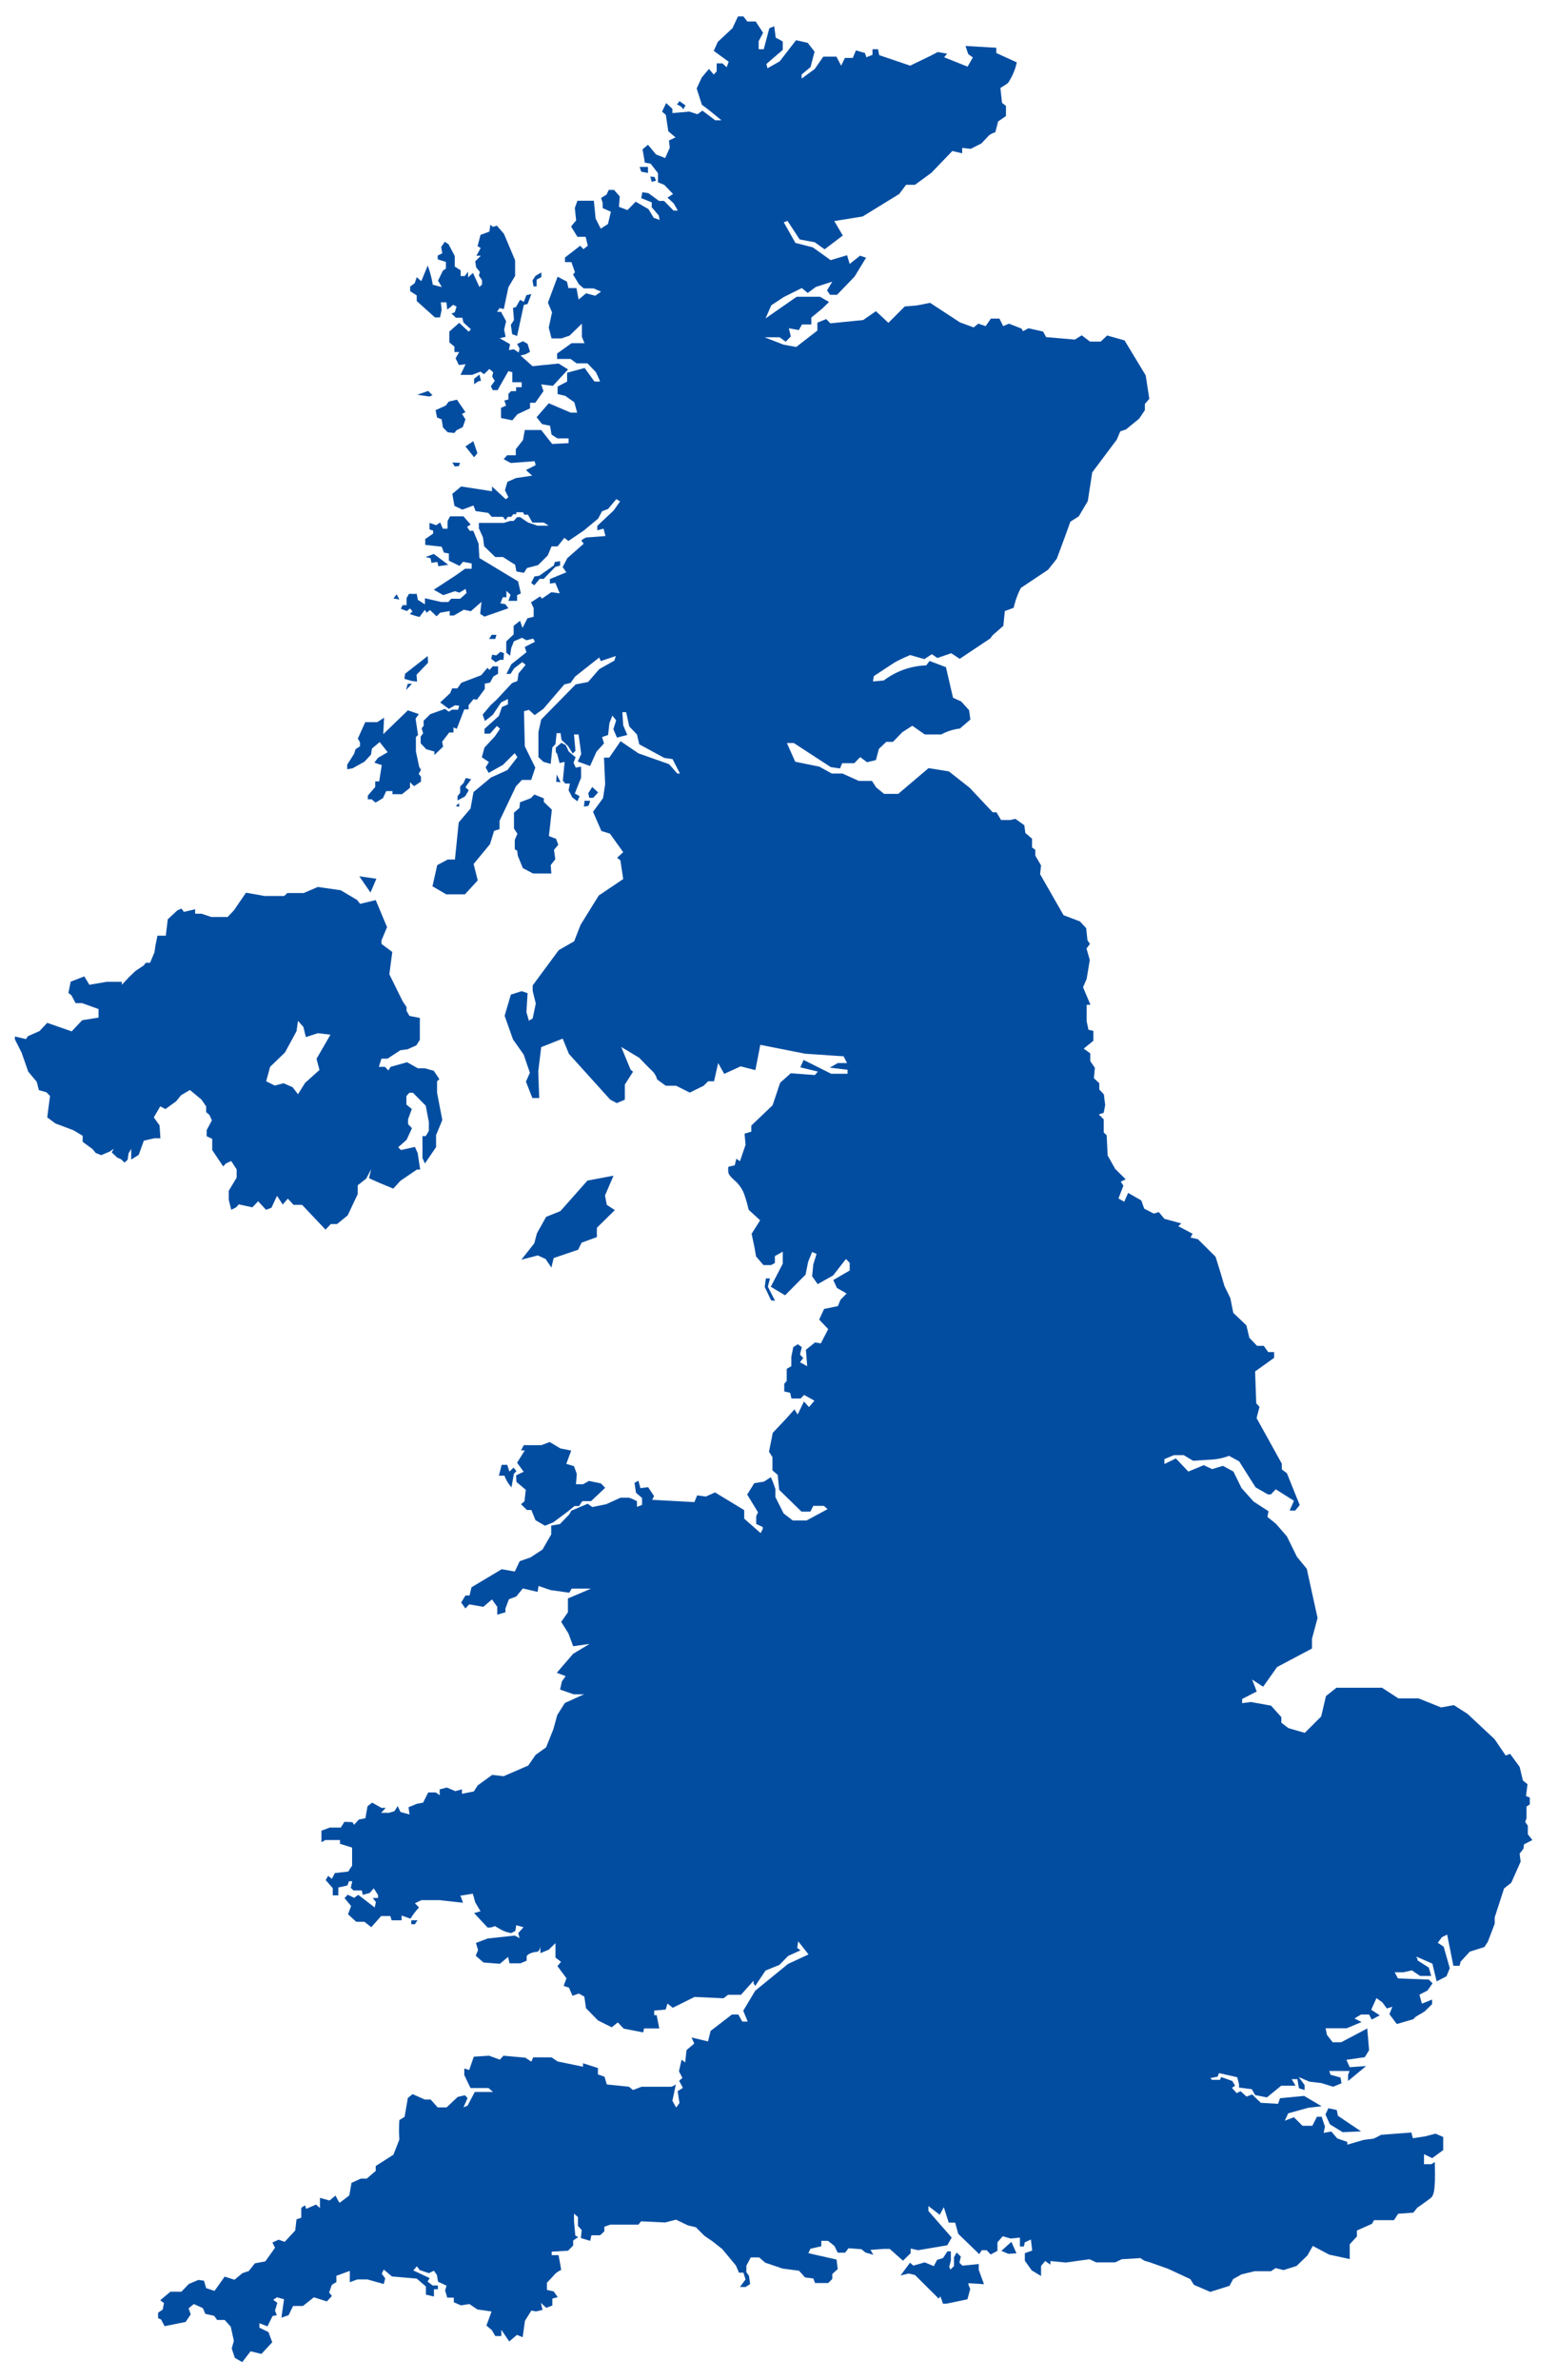 <?xml version="1.0" encoding="UTF-8"?> <svg xmlns="http://www.w3.org/2000/svg" id="edf8d43a-ca09-4b73-b58e-49acf6a0a628" data-name="Layer 1" width="95" height="145" viewBox="0 0 95 145"><defs><style>.a21953dc-0d7a-4734-8a3e-4abd771fd643{fill:#034da1;}</style></defs><title>Artboard 1</title><path class="a21953dc-0d7a-4734-8a3e-4abd771fd643" d="M92.93,112.37l.51-.26-.28-.35v-.52L93,111l.08-.21,0-.72.2-.13,0-.42-.23-.09.09-.72-.28-.23-.2-.83-.58-.79-.27.1-.68-1-1.65-1.54-.83-.53-.78.14-1.37-.55-1.23,0-1-.65-2.78,0-.64.51-.29,1.24-1,1-1-.29-.43-.33,0-.34-.63-.7-1.23-.22-.53.07s0-.24,0-.25.89-.46.89-.46l-.28-.73s.67.44.67.44l.85-1.2L80,100.44l0-.6.34-1.26-.66-3-.6-.73-.61-1.24-.65-.75-.13-.11-.41-.33.07-.34-.92-.6s-.73-.82-.73-.82l-.49-1-.64-.35-.66.2-.51-.24-.94.39-.76-.8L71,89.2v-.3l.58-.24h.6l.57.34L74,88.92a3.49,3.49,0,0,0,.94-.22l.62.34,1,1.58.75.43.18,0,.3-.31,1.11.7s-.26.58-.26.59a2,2,0,0,0,.34,0l.27-.33-.78-1.94-.31-.23,0-.35L76.62,86.4l.18-.68-.2-.22-.07-1.94,1.16-.83,0-.35-.36,0L77.06,82l-.41,0-.47-.49L76,80.75l-.8-.76-.18-.9-.36-.74-.23-.78-.31-1-1.08-1.07-.45-.1.13-.23-.87-.46.18-.17L71,74.26l-.34-.41-.31.09-.58-.3-.18-.5-.8-.46-.24.54-.35-.2.3-.78L68.34,72l.3-.15L68,71.22l-.46-.82-.06-1.23L67.3,69v-.8L67,67.9l.3-.1.09-.47-.08-.65-.28-.3,0-.38-.33-.31.06-.63-.28-.41,0-.47-.4-.29.59-.48v-.6l-.3-.07-.11-.52,0-1,.23,0-.45-1.07.22-.51.19-1.15-.2-.7.21-.28-.15-.22-.08-.74-.38-.41-1-.38-1.43-2.5.06-.53-.35-.6v0l0-.35-.2-.15v-.53l-.41-.35-.06-.47-.55-.39-.3.07h-.57l-.28-.47-.23,0L59.13,48l-1.27-1-1.24-.2-1.85,1.57-.86,0-.49-.4-.25-.39-.8,0-1-.45-.65,0-.76-.42-1.47-.3-.51-1.14h.42l2.26,1.47.56.08.13-.32.74,0,.36-.37.42.31.54-.13.18-.68.45-.43h.41l.57-.59.61-.39.76.53h1a3.19,3.19,0,0,1,1.14-.36l.64-.55-.08-.57-.48-.53-.5-.23-.43-1.86-1-.38-.2.27a4.52,4.52,0,0,0-2.59.92l-.66.06s.05-.32.05-.32,1-.67,1.28-.84.94-.45.94-.45l.86.25.46-.3.34.23L58,39.8l.52.34,1.86-1.24.14-.19.66-.58.09-.9.54-.2a4.93,4.93,0,0,1,.44-1.21l1.66-1.11.53-.67s.82-2.2.82-2.25l.52-.33.55-.93.27-1.75,1.5-2,.21-.5.34-.11.81-.66.35-.52,0-.38.27-.31-.22-1.43-1.29-2.13-1.06-.3-.39.37-.66,0-.5-.38-.42.26-1.75-.15-.19-.34L62.71,20l-.33.18s-.09-.15-.09-.16l-.77-.3-.35.15-.23-.46-.52,0-.32.46-.45-.15-.28.23-.84-.31-1.82-1.19-.8.16-.74.06-1,1-.76-.71-.78.54-2,.2-.25-.26-.54.22,0,.48-1.29,1L47.78,21l-1.16-.45.92,0,.37.27.31-.32L48.1,20l.61.11.19-.34.57,0v-.42l.68-.56.4-.39L50,18.08l-1.42,0-1.9,1.32.35-.8.76-.5,1.1-.55.36.3.5-.37,1-.32-.32.53.18.27.43,0,1.07-1.11.7-1.15-.37-.12-.63.5-.16-.53-1,.3-1.09-.78L48.5,14.8l-.71-1.26.23-.08.74,1.13.92.17.6.43,1.11-.84-.52-.88,1.73-.28,2.23-1.37.42-.56h.54l1-.73L58.07,9.2l.6.14s0-.31,0-.33l.52.06.65-.33s.31-.32.43-.46a1.09,1.09,0,0,1,.42-.22l.17-.66.48-.33,0-.62-.24-.18L61,5.36a5.23,5.23,0,0,0,.47-.31A3.68,3.68,0,0,0,62,3.8l-1.25-.57,0-.32L58.87,2.8l.17.5.28.2L59,4.06l-1.43-.57.18-.22-.57-.1-.46.24L55.5,4l-1.89-.64L53.54,3,53.2,3v.34l-.37.15-.09-.26-.55-.16L52,3.53h-.48L51.29,4,51,3.45H50.2s-.52.76-.53.76l-.79.58V4.54l.54-.45.25-.94-.42-.54-.71-.16-1,1.29-.74.42-.07-.26,1-.86s0-.49,0-.51a4.5,4.5,0,0,0-.43-.23l-.09-.7-.3.12L46.57,3h-.31V2.51L46.53,2l-.45-.69h-.51L45.33,1,45,1l-.34.72-.89.83-.25.55.91.66-.12.34-.26-.24-.35,0,0,.49-.18.19-.29-.34-.44.52-.31.67.32,1c.36.24,1.19.94,1.19.94l-.38,0-.78-.59-.3.22-.5-.16L41,6.89l0-.26-.38-.35-.25.52.23.2.15,1,.44.37-.4.19.05.44-.28.63L40,9.41l-.49-.59-.33.28.14.81.35.06.45.58,0,.56.38.15.54.56-.34.22.38.35.25.44h-.26l-.58-.59-.31,0-.64-.47-.37-.06-.07.36.64.26,0,.3.43.5.05.27-.36-.13-.32-.53-.78-.45-.5.51-.52-.2.05-.63-.35-.4h-.32s-.13.28-.14.29l-.33.2.1.31,0,.31.5.22-.18.75-.44.28-.31-.61-.11-1.09h-1l-.16.44.08.76-.31.37.39.63.5,0,.13.54a3.17,3.17,0,0,1-.27.21l-.19-.21-.93.72v.28l.39,0,.22.62-.12.13.36.6.29.25.6,0,.46.2-.36.25-.55-.15-.46.38-.13-.7-.49,0-.09-.39L34,16.86l-.59,1.58.25.59-.2.93.17.66h.59l.51-.17.75-.73,0,.8.16.39-.79,0-.88.63v.33h.82l.37.27h.66l.52.54s.25.55.25.56a2,2,0,0,1-.35,0l-.59-.82-1.07.29v.54l-.58.3,0,.46.47.11s.55.39.55.39.17.62.17.63h-.39l-1.34-.57-.74.85.33.42.49.1.09.54.36.23h.68V27s-1,.05-1,.05L33,26.2H32l-.11.61-.44.56,0,.37h-.53s-.19.22-.21.23a4.76,4.76,0,0,0,.45.24l1.44-.11.06.24-.59.3.38.34-1,.15-.51.23-.15.51.21.42-.16.13L30,29.64v.29l-1.88-.29-.54.45.13.73.48.23.68-.25.13.34.77.11.22.24.68,0,.15.19a1.15,1.15,0,0,0,.14-.19h.21l.12-.16.19,0v-.12h.41l.08.15h.22s.27.46.27.48h.7l.3.19h-.68l-.59-.2-.47-.32-.19,0-.21.23h-.21l-.39.12H29.2v.33l.25.55.07.54.68.66.47,0,.74.47.08.41.46.08.18-.29.68-.18.59-.59.23-.55H34l.41-.52.25.19.93-.63.88-.73.24-.45.37-.14.5-.6.23.14-.39.55-1,.94,0,.27.38-.1.12.45-1.2.09-.28.17.15.21-1,.88-.28.54.22.32-1,.41v.28l.33-.05.27.64-.51-.07-.57.39-.12-.13-.55.36.16.35,0,.53-.38.09-.3.59-.15-.44-.39.31v.52l-.45.43,0,.68.23.19.08-.49.16-.39.49-.21.27.15.41-.1.11.19-.62.32.1.32-.92.73-.3.59.25,0,.22-.34.5-.38.2.17s-.43.52-.43.52l-.07.46-.33.13-.93,1-.36.33-.5.59.14.39.48-.38.51-.76.41-.2v.33l-.36.15-.19.55-.88.79v.29h.34l.42-.47.19.17-.31.46-.64.69-.16.59.43.29-.2.33.19.33.87-.49.71-.71.17.24-.61.79-1,.45-1.07.89-.18,1-.72.85-.23,2.26H27.3l-.64.34-.29,1.29.84.49,1.14,0,.78-.85-.25-1,1-1.21.25-.81.33-.1,0-.51,1-2.1.36-.39h.57l.25-.75L32,45.47l-.05-2.14.3-.08.35.32.53-.38,1.28-1.49.38-.09.28-.39,1.47-1.16.09.22.92-.31-.09.28-.92.52-.68.78-.76.15L33,43.84l-.17.77,0,1.52.31.29.44.12.1-1,.19-.2.07-.67.24,0,.06.41.4.38.28.45.17-.16-.09-1,.28,0,.16,1.19-.21.46.75.27.39-.87.46-.51-.12-.38.37-.13.08-.72.18-.46.23.29-.17.54.22.51.63-.16L38,44.19l-.05-.8h.23l.19.87.47.49.14.6,1.53.83.5.07.45.88h-.16l-.5-.57-1.87-.66-1.09-.74-.69,1h-.32l.07,1.62-.13.85-.61.83.51,1.17.52.16L38,51.92l-.37.34.2.16L38,53.56l-1.49,1L35.4,56.35l-.39,1-.94.54-1.59,2.15s0,.3,0,.32.19.78.19.78l-.19.91-.23.14-.15-.52.07-1.16-.36-.12-.66.21-.38,1.29.51,1.44.65.92.38,1.11-.24.54.39,1h.42l-.06-1.62L33,63.8l1.31-.52.38.93L37.21,67l.4.21L38.1,67v-.92l.5-.78-.15-.13-.57-1.38,1.1.66s.62.65.82.83a1.18,1.18,0,0,1,.27.49l.52.38.63,0,.84.42.85-.42.27-.27.36,0,.25-1.11.37.66,1-.46.9.23.3-1.54,2.73.54,2.2.15h.14l.22.42-.57,0-.48.28,1.08.13v.24l-1,0L49,64.58l-.2.45,1.07.26-.18.21-1.47-.11-.65.58-.46,1.37-1.3,1.24,0,.37-.41.12.06.68-.34,1-.22-.15L44.8,71l-.39.09a1.41,1.41,0,0,0,0,.32c0,.18.3.44.47.59a2.14,2.14,0,0,1,.48.71,8.78,8.78,0,0,1,.29,1l.7.64-.52.82.18.86.09.52.45.53.47,0,.23-.13,0-.42.48-.27v.73L47,78.4l.87.52,1.25-1.26.16-.79.24-.59.27.12-.2.64-.07.72.34.48.94-.53.78-1,.23.23v.47l-1,.58.22.48.59.34s-.35.37-.36.37-.17.4-.17.4l-.84.17-.3.65.55.58-.45.87-.35-.06-.56.45.08,1L48.78,83l.2-.26-.2-.21.11-.45-.24-.18-.28.18-.12.6v.56l-.28.16v.74l-.15.17,0,.47.36.08.08.35h.56l.21-.22.63.35-.33.39-.31-.34-.38.79-.2-.31-.48.54-.84.89-.23,1.15.21.33v.81l.32.27.09.91,1.36,1.33.54,0,.18-.35h.65l.22.2-1.28.69-.84,0-.56-.43-.5-1v-.49l-.16-.45L47,90l-.41.27-.6.1-.43.69.66,1.08-.11.24,0,.47.4.19,0,.11-.13.26-1-.88,0-.52L43.6,90.93l-.56.25-.53-.07-.17.41-2.57-.14.11-.23-.36-.54-.47.06s-.12-.44-.12-.45-.24.13-.24.13l.09.6.37.32v.42l-.31.12s0-.29,0-.34a2.64,2.64,0,0,0-.49-.22l-.51,0-.88.4-.84.17a3.39,3.39,0,0,1-.28-.2l-1,.42-.13.23-.57.59-.53.09,0,.54-.53.92-.73.48-.66.23-.3.63-.8-.14s-1.84,1.1-1.84,1.1l-.12.5h-.25l-.26.43.26.36.23-.25.86.15.53-.45.32.45,0,.48.5-.15V98l.21-.56.45-.17.4-.49.9.21.06-.36.73.25,1.14.16.15-.25,1.18,0-1.41.6,0,.84-.41.59.44.7.29.78,1-.14-1,.6-1,1.16.54.2-.23.33-.11.49.83.29h.63l-1.17.53-.46.73-.24.87-.44,1.1-.64.46-.45.65-1.5.65-.7-.08-.88.64-.24.37-.72.14v-.27l-.41.11-.51-.22-.44.11v.36l-.24-.17-.46,0-.31.62-.38.07-.51.21.06.44-.55-.15-.17-.36-.2.31-.33.1s-.48,0-.48,0l.28-.3-.26,0-.57-.32-.28.22-.13.73-.4.08-.29.32-.1-.16L21,111s-.22.35-.22.35h-.67l-.51.19,0,.7.24-.13h.89l0,.23.74.23,0,1.1s-.23.34-.23.36l-.82.09s-.17.34-.19.35l-.22-.18-.15.26.43.49v.44l.34,0V115l.55-.12.1-.26.2,0-.09.4.16.16.51,0,.06.27.43-.12.24-.28.26.41v.18l-.32,0,.19.25-.07.33-1-.77a2.7,2.7,0,0,0-.25.18l-.4-.19-.19.21.4.48-.19.5.5.46.5,0,.42.33.6-.68h.56l.08.26h.61v-.29s.54.19.54.19a4.17,4.17,0,0,1,.52-.68l-.25-.26.4-.19,1.09,0,1.44.16a3.75,3.75,0,0,0-.16-.43l.76-.12.15.53.32.54-.39.11.82.88a.78.78,0,0,0,.44-.09l.4.23a2.16,2.16,0,0,0,.6.2l.25-.13.06-.35.44.12-.32.36.08.31-.29-.16-1.66.18-.71.27.13.43-.14.35.47.41,1,.08.5-.42.09.39.67,0,.37-.16a1.31,1.31,0,0,0,0-.22c0-.2.44-.31.62-.32s.22-.33.22-.33V119l.51-.21.41-.4v.88l.34.26-.22.26.55.74-.17.47.32.1.22.5.38-.14.34.19.1.7.73.75.84.42.37-.3.36.38,1.19.23.05-.24.93,0-.16-.81-.15,0v-.28l.7-.06.11-.37.32.26,1.33-.66,1.77.08.27-.21.79,0,.77-.86v.16l.1.16.63-.94.84-.34.54-.55.75-.34-.2-.15.06-.4.63.8-1.25.58-2,1.63-.73,1.22.27.66h-.33l-.24-.43-.39,0-1.3,1-.16.64-1-.24.16.37-.47.4-.08.75-.22-.17-.16.71.21.4-.2.18s.23.43.23.43l-.32.2.11.72-.2.28L41,128l.21-1a1.33,1.33,0,0,1-.27.14l-1.82,0-.52.2-.25-.2L37,127l-.14-.47-.4-.14V126l-.91-.29,0,.21-1.55-.32-.37-.25-1.12,0-.11.26-.37-.24-1.33-.12-.22.24-.66-.24-.93.06-.28.81-.3-.09,0,.4.38.79h1.1l.27.24-1.11,0-.44.83-.25.11.25-.57-.16-.17s-.44.1-.44.1l-.68.64-.54,0-.43-.48-.36,0-.74-.33-.29.23s-.2,1.15-.2,1.15a3.71,3.71,0,0,1-.32.2,9.45,9.45,0,0,0,0,1.19l-.36.92-1.08.69v.3l-.55.47H22l-.57.26s-.12.75-.14.77-.57.44-.59.44a4.77,4.77,0,0,1-.24-.44s-.35.3-.37.3l-.58-.16,0,.62-.24-.21-.6.26-.07-.22-.23.16v.6l-.29.1-.08.68-.64.69-.37-.13-.38.17.16.32-.59.83-.64.12-.37.47-.39.13s-.48.4-.48.4l-.6-.19s-.62.87-.62.87l-.51-.17-.13-.45-.34-.05-.59.25-.45.47h-.67l-.62.52.23.17-.08.4-.28.19v.33l.18.08.22.41,1.28-.26.31-.46-.13-.37.32-.26.55.25.15.35.54.12.18.25h.46l.37.41.19.86-.13.47.19.57.45.26.51-.66.66.16.66-.71-.23-.62-.55-.27,0-.27.49.19.31-.63.26-.05-.11-.28.14-.47-.25-.19.23-.15.43.12-.16,1.12.44-.15.27-.56.6,0,.67-.53.79.25.31-.33-.17-.21s.15-.42.15-.45a1.53,1.53,0,0,1,.29-.18l0-.39.82-.3,0,.69.46-.17.61,0,1,.28.09-.34-.21-.29.12-.25.5.42,1.51.13.56.48v.5l.49.11v-.44h.24v-.23h-.32l-.31-.24.13-.21-1-.47.22-.25.17.23.56.19.31-.15.18.26.07.41.52.24-.09.29s.13.44.13.44l.4,0,0,.28.43.19.52-.08.49.33s.86.12.86.13-.31.85-.31.85l.33.28.21.36h.37l0-.38.48.71.47-.4.35.14.14-1,.39-.62.29.05.39-.09-.1-.43.33.3.37-.14,0-.42.33-.09-.25-.35-.41-.09,0-.44s.37-.38.47-.51a1.42,1.42,0,0,1,.4-.27l-.16-.9h-.42v-.21l1-.06.31-.32,0-.3.31-.21-.18-.09-.08-.88,0-.46.24.21,0,.54.23.25-.05.49.57.17.07-.34h.53l.26-.24v-.28l.37-.13,1.71,0,.16-.2,1.46.07.67-.17.73.35.48.11.52.52.48.33.61.48.83,1,.19.44.27,0,.13.41-.34.46.35,0,.27-.18-.07-.5-.16-.22,0-.4.27-.5h.51l.37.32,1.06.36,1,.13.37.41.5.06.11.28.8,0,.25-.25v-.3l.33-.3-.07-.58-1.72-.39.13-.27.66-.15,0-.33.41,0,.39.31.2.41.45,0,.21-.27.79.06.24.2.48.14-.17-.3.83-.06.34,0,.81.72.47-.46V137l.46.1,1.77-.3.27-.47-1.42-1.62,0-.3.69.53.25-.46.3.94.39,0,.19.68,1.28,1.24.15-.24h.3l.25.26.41-.22,0-.52.32-.37.49.14.56-.06v.54l.24,0,.06-.25.37-.17.08.67-.45.16v.46l.42.59.57.34v-.61l.25-.3.32.22,0-.22.94.09,1.44-.2.41.19h1.16l.4-.19,1.13-.07.25.16.31.09,1.13.4,1.36.63.22.35,1,.43,1.17-.37.22-.41.52-.29.79-.19,1,0,.28-.19.49.12.79-.25.66-.64.33-.58,1,.53,1.25.27,0-.9.44-.48,0-.36.92-.41.12-.22,1.22,0,.25-.39.93-.07.24-.3s.64-.44.84-.61.21-.64.23-.92,0-1.25,0-1.25l-.22.13-.44,0v-.61l.5.24L88,131v-.8l-.47-.2-.61.16-.77.12-.09-.35-1.85.14a4.78,4.78,0,0,1-.45.23l-.61.08-1,.29s0-.16,0-.17l-.61-.21-.36-.42-.47.08.08-.38-.2-.6H80.3l-.28.55h-.6L78.9,129l-.56.21.21-.45,1.23-.34.81-.09-1.07-.63-1.47.14-.12.34-1.05-.06-.53-.51-.34.13-.37-.33-.23.12-.29-.32.19-.14-.17-.28-.68-.24-.07.17-.49,0-.1-.11.44-.08s.09-.22.09-.22l1.11.25.11.42,0,.21.78.1s.2.36.21.36l.71.14.87-.71H79l-.24-.4.35,0s.09.52.09.54.35.12.35.12l0-.3-.36-.49.65.28.74.09.71.22.51-.21-.06-.35-.61-.17-.08-.23,1.24,0-.09.24v.37l1.1-.91-1,.07-.2-.45,1.12-.16.26-.43-.11-1.32-1.59.84-.52,0-.35-.45-.08-.4h1.28l.91-.38-.43-.22.4-.24.49,0,.16.31.49-.26-.52-.34.32-.71.36.26.27.37.34-.1-.18.45.45.6,1-.29.15-.15.55-.33.45-.44v-.28l-.62.25-.15-.55.49-.25.31-.44-.23-.23-1.88-.07-.2-.37h.52l.53-.12.5.34.68,0-.15-.51-.69-.44,0-.12-.1-.08h.1l.91.4.26,1.08.6-.31.2-.49-.37-1.31-.36-.24.25-.34.32-.16.38,1.9.38,0,.06-.25.56-.61.89-.28.21-.32.42-1.1,0-.39.57-1.76.44-.35.57-1.28-.06-.49.23-.3Z"></path><path class="a21953dc-0d7a-4734-8a3e-4abd771fd643" d="M9.73,68.57l-.35-.49.39-.67.32.16.65-.47.3-.37.54-.32.7.58.29.42v.35l.2.17.15.33-.32.6,0,.37.34.16,0,.68.67,1,.16-.18.33-.15.33.51v.5l-.48.8v.56l.15.6.3-.15.16-.18.83.18.35-.37.48.52.33-.12.34-.73.35.53.31-.36.35.38h.52l1.43,1.51.32-.34h.38l.65-.53.61-1.29,0-.54.52-.41.3-.57s-.11.49-.13.53,1.48.65,1.48.65l.44-.48,1-.68h.2l-.15-1-.17-.38-.85.19-.17-.17.51-.45.33-.71-.24-.25v-.29l.23-.63-.33-.27,0-.52.18-.2.22,0,.78.79.19,1,0,.53-.19.32h-.2l0,1.34.15.33.68-1,0-.73.38-.92-.32-1.66,0-.7.14-.13-.34-.51-.55-.15-.42,0-.66-.37-1,.28-.14.22-.21-.22L23.1,65l.16-.5h.37l.78-.51.44-.06.54-.24.21-.34,0-1.33-.63-.12-.18-.31v-.23L24.55,61l-.81-1.64L23.92,58l-.66-.49v-.21l.34-.81-.69-1.65-.95.23-.19-.24-1-.59-1.39-.2-.86.37-1,0-.19.18h-1.2L15,54.39l-.74,1.08-.38.4-1,0-.59-.2H11.9v-.27l-.69.16a1.3,1.3,0,0,0-.15-.2l-.25.11-.58.54-.12,1-.51,0-.13.64-.05.37-.27.64H8.89a1.19,1.19,0,0,1-.15.18l-.47.31-.41.39L7.43,60v-.18l-.93,0L5.45,60l-.31-.51-.83.32s-.14.69-.14.69a1.25,1.25,0,0,1,.19.15l.25.47.4,0,1,.36V62l-1,.16-.64.68-1.49-.52-.47.5-.7.31-.13.18-.67-.16v.18l.41.81.4,1.15.52.62.13.51.46.13.22.22-.17,1.31.5.37,1.11.42.55.33,0,.37.6.44.2.24.33.13.53-.22A2,2,0,0,1,6.94,70l-.13.21.34.32.23.1.21.2.19-.16.06-.4L8,70v.65l.46-.29.31-.86.65-.15h.36ZM16.47,65l.91-.88.7-1.29.09-.63.33.37.15.62.73-.24.77.09-.85,1.47s.18.68.18.68l-.88.79-.43.69-.33-.43L17.29,66l-.54.14-.52-.26Z"></path><path class="a21953dc-0d7a-4734-8a3e-4abd771fd643" d="M25.46,117l-.38,0,0,.24h.22A2.39,2.39,0,0,1,25.46,117Z"></path><path class="a21953dc-0d7a-4734-8a3e-4abd771fd643" d="M31.06,89.66l-.13-.41-.34,0-.17.66h.34a2.15,2.15,0,0,0,.43.71s.14-.82.15-.83.15-.16.15-.16l-.18-.21Z"></path><path class="a21953dc-0d7a-4734-8a3e-4abd771fd643" d="M31.49,90.29l.57.48-.08.7-.21.18.36.35.27,0,.25.62.58.34.51-.21.91-.68.38-.31.28,0s.19-.3.2-.3l.53,0,.86-.81-.26-.27-.73-.15-.35.2-.44,0,.05-.63L35,89.33l-.47-.14.3-.81-.66-.13-.65-.39-.51.19-1.07,0-.17.32H32l-.47.75.4.55-.46.22Z"></path><polygon class="a21953dc-0d7a-4734-8a3e-4abd771fd643" points="46.7 77.89 46.63 78.41 47.02 79.23 47.26 79.25 46.82 78.4 46.95 77.89 46.7 77.89"></polygon><path class="a21953dc-0d7a-4734-8a3e-4abd771fd643" d="M35.82,71.93l-1.65,1.86-.87.35-.56,1-.16.61-.79,1,1-.26.48.22.35.52.14-.58,1.5-.51a4.25,4.25,0,0,1,.21-.43l.93-.34a5.42,5.42,0,0,1,0-.57s1.09-1.07,1.09-1.07L37,73.41l-.11-.57.52-1.21Z"></path><path class="a21953dc-0d7a-4734-8a3e-4abd771fd643" d="M60,139.17l-.32-.87,0-.36s-1,.11-1,.1l-.18-.18.09-.37-.26-.25-.16.29v.54l-.22.21-.07-.17.1-.39v-.55h-.21l-.27.41-.36.11-.2.38-.56-.23-.69.2-.2-.18-.58.78.49-.12.39.09,1.45,1.44.1-.14.16.45.2,0,1.29-.27.17-.63-.11-.26,0-.09Z"></path><polygon class="a21953dc-0d7a-4734-8a3e-4abd771fd643" points="61.06 137.14 61.48 137.32 61.98 137.29 61.67 136.59 61.06 137.14"></polygon><polygon class="a21953dc-0d7a-4734-8a3e-4abd771fd643" points="81.51 128.56 81 128.45 80.82 128.83 81.09 129.43 81.87 129.91 82.99 129.86 81.58 128.91 81.51 128.56"></polygon><polygon class="a21953dc-0d7a-4734-8a3e-4abd771fd643" points="22.59 54.38 22.95 53.54 21.91 53.39 22.59 54.38"></polygon><polygon class="a21953dc-0d7a-4734-8a3e-4abd771fd643" points="39.91 10.78 39.65 10.76 39.74 11.08 40 11.01 39.91 10.78"></polygon><path class="a21953dc-0d7a-4734-8a3e-4abd771fd643" d="M39.51,10.54l0-.37H39s.1.29.1.29Z"></path><polygon class="a21953dc-0d7a-4734-8a3e-4abd771fd643" points="41.66 6.66 41.8 6.42 41.41 6.15 41.39 6.24 41.27 6.35 41.55 6.51 41.66 6.66"></polygon><polygon class="a21953dc-0d7a-4734-8a3e-4abd771fd643" points="35.61 49.15 35.89 49.09 35.99 48.79 35.64 48.79 35.61 49.15"></polygon><polygon class="a21953dc-0d7a-4734-8a3e-4abd771fd643" points="36.47 48.28 36.11 47.95 35.87 48.33 35.93 48.61 36.17 48.61 36.47 48.28"></polygon><polygon class="a21953dc-0d7a-4734-8a3e-4abd771fd643" points="32.58 48.41 32.37 48.63 31.71 48.88 31.67 49.23 31.34 49.51 31.34 50.48 31.55 50.8 31.39 51.17 31.39 51.74 31.54 51.84 31.57 52.13 31.88 52.89 32.5 53.22 33.62 53.22 33.58 52.71 33.86 52.35 33.78 51.78 34.04 51.47 33.91 51.11 33.47 50.94 33.65 49.33 33.16 48.86 33.16 48.64 32.58 48.41"></polygon><polygon class="a21953dc-0d7a-4734-8a3e-4abd771fd643" points="33.91 47.63 34.18 47.66 33.95 47.19 33.91 47.63"></polygon><path class="a21953dc-0d7a-4734-8a3e-4abd771fd643" d="M34.68,45.79l-.18-.39-.27-.14-.34.29,0,.28.08.09.15.57.31-.07-.11,1.15.15.17.28,0-.08.41.23.44.31.23.13-.31-.29-.16s.37-.95.38-.95,0-.69,0-.69l-.32.06-.14-.3.13-.33Z"></path><polygon class="a21953dc-0d7a-4734-8a3e-4abd771fd643" points="28.01 49.15 27.98 48.93 27.79 49.12 28.01 49.15"></polygon><polygon class="a21953dc-0d7a-4734-8a3e-4abd771fd643" points="28.4 47.4 28.27 47.7 28.06 47.92 28.06 48.3 27.9 48.51 27.9 48.77 28.36 48.52 28.58 48.15 28.38 47.96 28.73 47.48 28.4 47.4"></polygon><path class="a21953dc-0d7a-4734-8a3e-4abd771fd643" d="M21.5,46.81l.72-.4.4-.43.06-.37.47-.4.49.62-.59.34-.22.29a3,3,0,0,0,.45.15l-.16,1h-.24l0,.34-.45.52v.23h.23l.24.2.45-.27.2-.43.38,0,0,.19.58,0L25,48l0-.34.25.24.42-.28,0-.3-.14-.17.14-.25-.11-.18-.2-.94,0-.87.13-.13-.15-1,.2-.27-.67-.23-1.5,1.45.05-1L23,44l-.73,0-.45,1,.13.23,0,.24-.27.18-.09.28-.42.66,0,.28Z"></path><path class="a21953dc-0d7a-4734-8a3e-4abd771fd643" d="M29.08,42.63l.48-.65,0-.33.32-.06.2-.37.29-.17,0-.45-.33,0-.19.22-.13-.13-.38.45-1.21.46-.24.34-.32,0-.12.29-.61.57.53.39.38-.22L28,43l-.07.24h-.37l-.19.12a1.7,1.7,0,0,1-.23-.17s-.9.32-.9.32l-.41.4,0,.32-.12.14.09.31-.15.2,0,.41.34.36.5.14V46l.53-.51-.06-.3.43-.56.26,0s0-.25,0-.29.2.07.2.07l.46-1.19h.26a2.08,2.08,0,0,0,0-.25l.3-.37Z"></path><polygon class="a21953dc-0d7a-4734-8a3e-4abd771fd643" points="24.76 42.04 25.12 41.66 24.86 41.66 24.76 42.04"></polygon><polygon class="a21953dc-0d7a-4734-8a3e-4abd771fd643" points="26.08 39.97 24.7 41.05 24.66 41.36 25.11 41.49 25.43 41.53 25.4 41.11 26.1 40.38 26.08 39.97"></polygon><polygon class="a21953dc-0d7a-4734-8a3e-4abd771fd643" points="30.7 40.2 30.73 39.8 30.52 39.71 30.26 39.93 30.01 39.89 29.95 40.14 30.22 40.35 30.5 40.2 30.7 40.2"></polygon><polygon class="a21953dc-0d7a-4734-8a3e-4abd771fd643" points="30.27 38.68 29.98 38.68 29.82 38.93 30.2 38.93 30.27 38.68"></polygon><polygon class="a21953dc-0d7a-4734-8a3e-4abd771fd643" points="33.15 35.27 33.86 34.54 34.15 34.46 34.15 34.19 33.83 34.24 33.77 34.45 32.88 35.08 32.59 35.12 32.39 35.52 32.58 35.66 32.91 35.27 33.15 35.27"></polygon><path class="a21953dc-0d7a-4734-8a3e-4abd771fd643" d="M24.19,36.21l-.2.25.36.07Z"></path><path class="a21953dc-0d7a-4734-8a3e-4abd771fd643" d="M25,37.07l.15.18-.16.16a5.08,5.08,0,0,0,.59.18l.32-.43.12.17.2-.16.4.38.22-.22.58-.1,0,.27.26,0,.6-.35.43.09.65-.57-.08.73.26.17L31,37.06l-.19-.25-.3-.05.15-.37.22,0V36l.25.24-.13.37.53,0v-.35l.23-.1-.17-.74L29.23,34l-.05-.88-.32-.78h-.22l-.16-.24.22-.14-.44-.5-.82,0-.15.29,0,.46-.29,0-.16-.38L26.6,32l-.41-.14,0,.4.22.07a1.1,1.1,0,0,1,0,.18l-.48.33,0,.36,1,.11.14.36.3.05v.44l.65.32s.21-.25.21-.25l.53.1,0,.32-.4,0-.56.4-1.35.88.58.33.71-.24.27.09.38-.23.06.25-.39.35-.55,0-.17.2-.43,0-1-.23v.37l-.43-.27-.07-.37a4.45,4.45,0,0,1-.47,0s-.15.26-.15.26l0,.43-.24,0-.11.22.37.14Z"></path><path class="a21953dc-0d7a-4734-8a3e-4abd771fd643" d="M26.67,34.24l.06.26.6-.09-.88-.66-.5.19.3.07.06.28Z"></path><polygon class="a21953dc-0d7a-4734-8a3e-4abd771fd643" points="27.73 28.42 27.98 28.4 28.05 28.2 27.58 28.18 27.73 28.42"></polygon><polygon class="a21953dc-0d7a-4734-8a3e-4abd771fd643" points="29.11 27.61 28.86 26.88 28.38 27.2 28.91 27.86 29.11 27.61"></polygon><polygon class="a21953dc-0d7a-4734-8a3e-4abd771fd643" points="26.18 24.16 26.37 24.08 26.11 23.82 25.44 24.05 26.18 24.16"></polygon><polygon class="a21953dc-0d7a-4734-8a3e-4abd771fd643" points="28.38 25.55 28.17 25.22 28.38 25.11 27.86 24.35 27.36 24.47 27.18 24.71 26.56 24.99 26.65 25.44 26.93 25.55 27.01 26.04 27.3 26.34 27.71 26.38 27.83 26.22 28.22 26.02 28.38 25.55"></polygon><path class="a21953dc-0d7a-4734-8a3e-4abd771fd643" d="M25.41,18l0,.34,1.11,1h.31l.1-.46-.05-.46.34,0s.05.42.05.44a4.57,4.57,0,0,0,.36-.29l.21.11-.11.35-.2.07.27.26.39,0,.07.29.45.41-.13.15L28,19.67l-.6.53,0,.66.31.26,0,.33.29,0-.22.38.2.41.41-.05-.31.65.71,0,.51-.2.21.16.33-.32.23.2a1.83,1.83,0,0,1-.06.25,1.91,1.91,0,0,0,.16.27l-.24.34.12.23h.29l.66-1.16s.24.07.24.07v.61l.57,0v.3l-.34,0,0,.24-.31,0L31,24v.34l-.25.06.11.31-.31.14,0,.62.69.14.31-.37.77-.36,0-.34.32,0,.5-.71L33,23.42l.71.09.93-1-.58-.36-1.59.16-.73-.65.29-.07.29-.15-.15-.49-.28-.16-.36.17.15.27-.05.25-.3-.2-.3.05.07-.36-.63-.36.36-.09-.09-.43.12-.52L30.55,19l-.24,0,.15-.23.26.06L31,17.5l.41-.69v-.95l-.68-1.61-.43-.5-.25.07-.15-.13-.06.42-.54.2-.18.69.19.11-.26.47h.27l-.34.34.05.36.23.29-.06.22.19.28,0,.27-.16.14-.39-.85-.3.27,0-.35-.2.27h-.25l0-.35-.36-.23V15.6l-.38-.72-.23-.15-.22.32.07.38-.28.14,0,.23.5.16v.4L27,16.5l-.29.6.23.39-.55-.14a6.37,6.37,0,0,0-.31-1.17s-.39.95-.39.95l-.28-.24-.12.36-.28.21,0,.28Z"></path><polygon class="a21953dc-0d7a-4734-8a3e-4abd771fd643" points="29.33 23.2 29.23 22.82 28.91 23.08 28.91 23.41 29.17 23.23 29.33 23.2"></polygon><polygon class="a21953dc-0d7a-4734-8a3e-4abd771fd643" points="31.34 19.5 31.15 19.79 31.23 20.36 31.53 20.47 31.94 18.58 32.17 18.52 32.4 17.92 32.1 17.98 31.94 18.39 31.71 18.27 31.46 18.71 31.28 18.76 31.34 19.5"></polygon><polygon class="a21953dc-0d7a-4734-8a3e-4abd771fd643" points="32.72 17.45 32.72 17.04 33.01 16.88 33.01 16.6 32.66 16.8 32.47 17.08 32.53 17.45 32.72 17.45"></polygon></svg> 